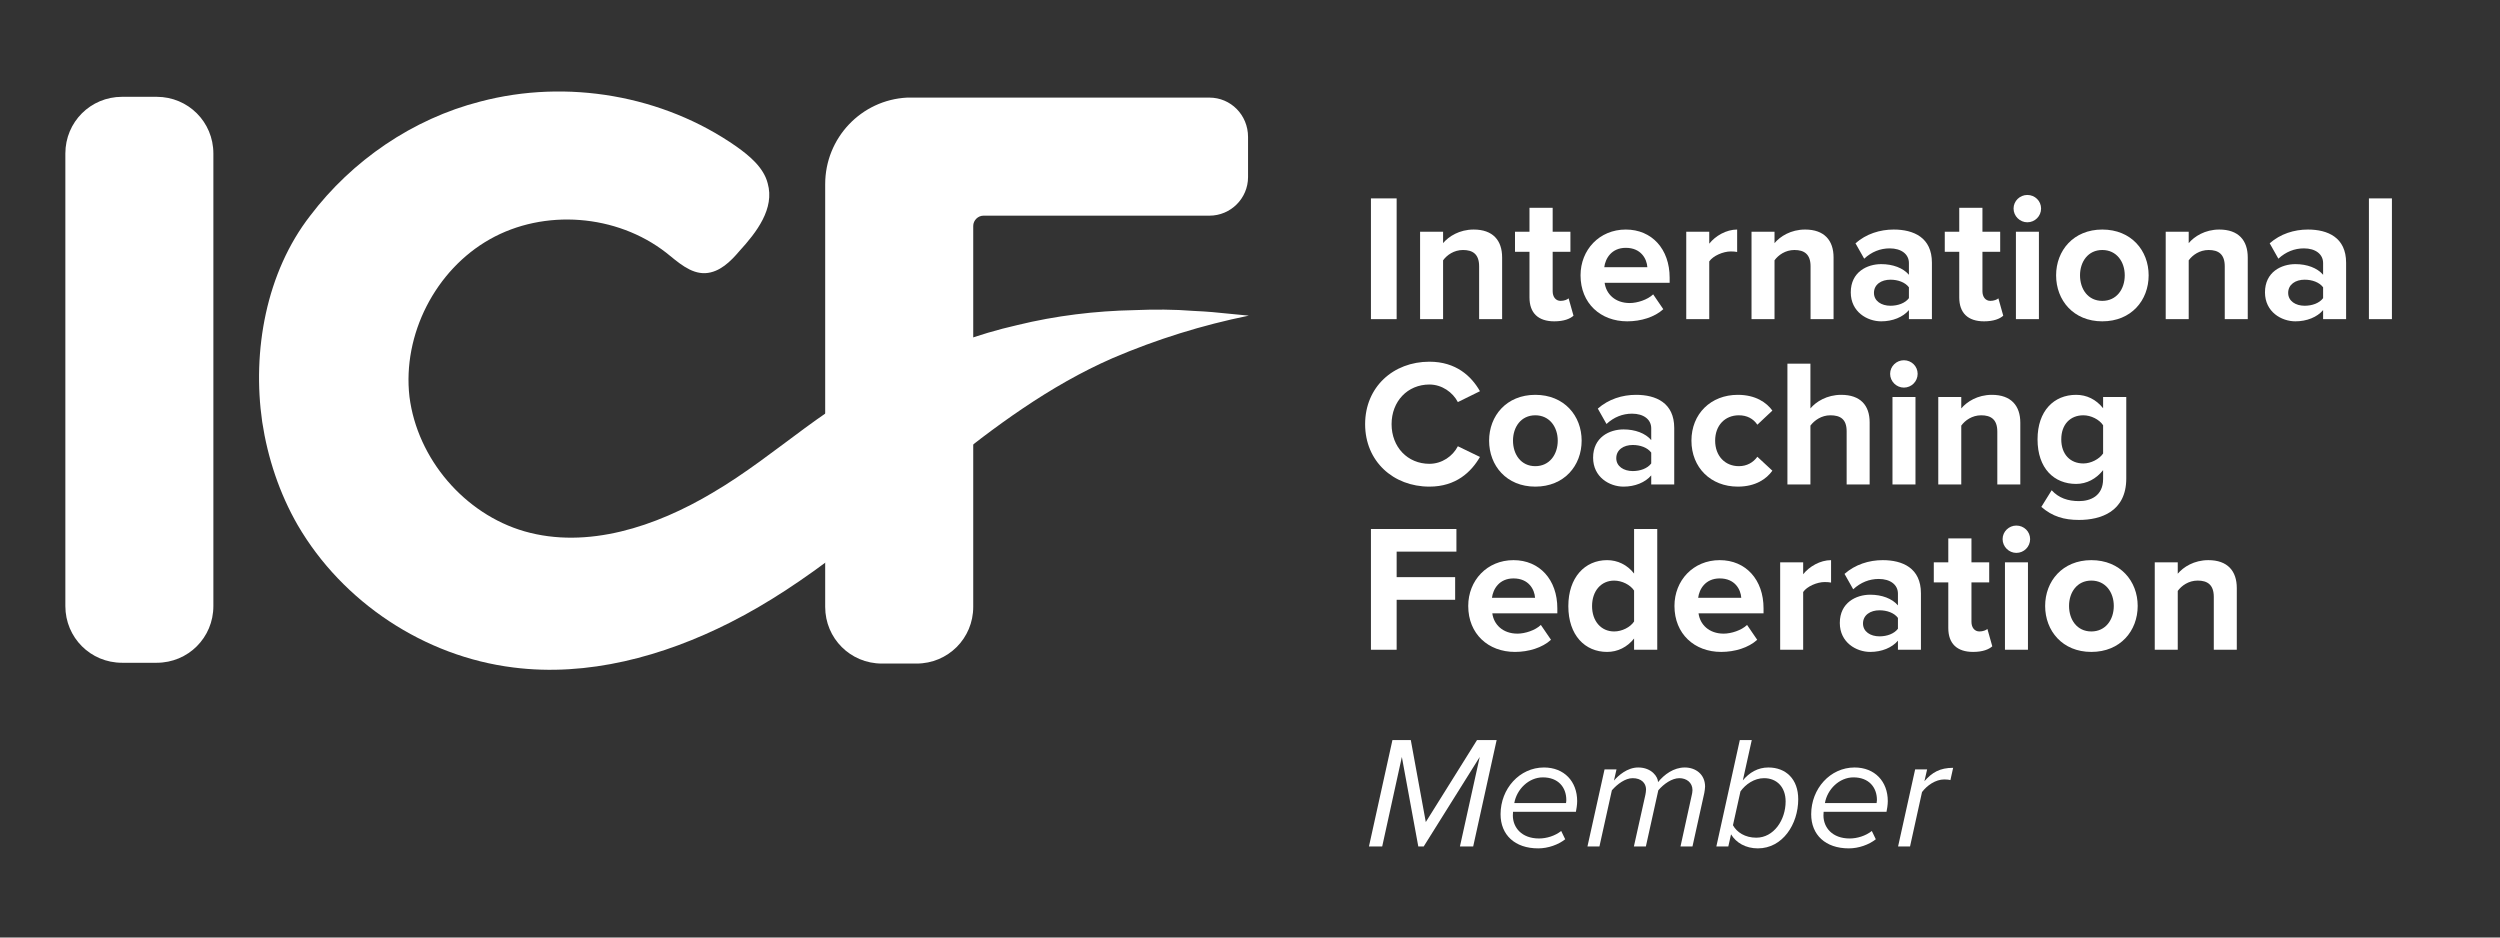 <svg width="120" height="45" viewBox="0 0 120 45" fill="none" xmlns="http://www.w3.org/2000/svg">
<rect x="0" y="0" width="120" height="45" fill="#333333" stroke="none"/>
<path d="M58.053 4.685H43.767C43.691 4.685 43.616 4.685 43.54 4.685C41.348 4.798 39.609 6.612 39.609 8.841V29.13C39.609 30.641 40.819 31.851 42.331 31.851H43.994C45.505 31.851 46.715 30.641 46.715 29.13V22.065V16.398V10.844C46.715 10.579 46.942 10.352 47.206 10.352H58.053C59.074 10.352 59.906 9.521 59.906 8.501V6.574C59.906 5.516 59.074 4.685 58.053 4.685Z" fill="white"/>
<path d="M57.298 14.924C56.353 14.848 55.408 14.848 54.463 14.886C52.573 14.924 50.683 15.151 48.831 15.604C45.014 16.473 41.764 18.249 38.627 20.554C37.191 21.611 35.754 22.745 34.205 23.652C31.483 25.276 28.195 26.372 25.172 25.503C22.299 24.672 20.032 22.027 19.654 19.042C19.313 16.058 20.901 12.959 23.509 11.486C26.116 10.012 29.594 10.277 31.975 12.128C32.542 12.582 33.146 13.148 33.864 13.111C34.545 13.073 35.074 12.544 35.49 12.053C36.321 11.146 37.191 10.012 36.85 8.803C36.661 8.048 35.981 7.481 35.339 7.027C31.824 4.572 27.213 3.778 23.055 4.874C19.805 5.705 16.895 7.708 14.891 10.352C12.775 13.073 12.095 16.851 12.586 20.251C12.85 21.989 13.417 23.689 14.287 25.201C16.441 28.904 20.372 31.511 24.642 32.039C28.195 32.493 31.824 31.511 35.036 29.886C38.778 27.997 41.915 25.201 45.165 22.556C47.735 20.478 50.381 18.513 53.405 17.191C55.521 16.284 57.713 15.604 59.943 15.151C58.053 14.962 58.053 14.962 57.298 14.924Z" fill="white"/>
<path d="M10.242 7.368V29.092C10.242 30.604 9.033 31.813 7.521 31.813H5.858C4.346 31.813 3.137 30.604 3.137 29.092V7.368C3.137 5.856 4.346 4.647 5.858 4.647H7.521C9.033 4.647 10.242 5.856 10.242 7.368Z" fill="white"/>
<path d="M114.812 15.319H113.708V9.523H114.812V15.319Z" fill="white"/>
<path d="M112.613 15.319H111.509V14.885C111.223 15.224 110.727 15.424 110.179 15.424C109.51 15.424 108.719 14.972 108.719 14.033C108.719 13.051 109.51 12.678 110.179 12.678C110.736 12.678 111.231 12.86 111.509 13.19V12.626C111.509 12.2 111.144 11.922 110.588 11.922C110.136 11.922 109.719 12.087 109.362 12.417L108.945 11.678C109.458 11.226 110.119 11.018 110.779 11.018C111.735 11.018 112.613 11.4 112.613 12.608V15.319ZM110.623 14.676C110.979 14.676 111.327 14.555 111.509 14.311V13.79C111.327 13.547 110.979 13.425 110.623 13.425C110.188 13.425 109.832 13.651 109.832 14.059C109.832 14.45 110.188 14.676 110.623 14.676Z" fill="white"/>
<path d="M107.892 15.319H106.788V12.782C106.788 12.2 106.484 12 106.015 12C105.58 12 105.241 12.243 105.058 12.495V15.319H103.954V11.122H105.058V11.67C105.328 11.348 105.841 11.018 106.527 11.018C107.449 11.018 107.892 11.539 107.892 12.356V15.319Z" fill="white"/>
<path d="M100.91 15.424C99.528 15.424 98.693 14.416 98.693 13.216C98.693 12.026 99.528 11.018 100.91 11.018C102.301 11.018 103.135 12.026 103.135 13.216C103.135 14.416 102.301 15.424 100.91 15.424ZM100.91 14.442C101.597 14.442 101.988 13.877 101.988 13.216C101.988 12.565 101.597 12 100.91 12C100.223 12 99.841 12.565 99.841 13.216C99.841 13.877 100.223 14.442 100.91 14.442Z" fill="white"/>
<path d="M97.312 10.67C96.955 10.67 96.651 10.375 96.651 10.01C96.651 9.645 96.955 9.358 97.312 9.358C97.677 9.358 97.972 9.645 97.972 10.01C97.972 10.375 97.677 10.67 97.312 10.67ZM97.868 15.319H96.764V11.122H97.868V15.319Z" fill="white"/>
<path d="M95.235 15.424C94.461 15.424 94.044 15.024 94.044 14.277V12.087H93.349V11.122H94.044V9.975H95.157V11.122H96.009V12.087H95.157V13.981C95.157 14.242 95.296 14.442 95.539 14.442C95.704 14.442 95.861 14.381 95.922 14.32L96.156 15.154C95.991 15.302 95.696 15.424 95.235 15.424Z" fill="white"/>
<path d="M92.732 15.319H91.628V14.885C91.341 15.224 90.845 15.424 90.298 15.424C89.628 15.424 88.837 14.972 88.837 14.033C88.837 13.051 89.628 12.678 90.298 12.678C90.854 12.678 91.35 12.86 91.628 13.19V12.626C91.628 12.2 91.263 11.922 90.706 11.922C90.254 11.922 89.837 12.087 89.481 12.417L89.063 11.678C89.576 11.226 90.237 11.018 90.897 11.018C91.854 11.018 92.732 11.4 92.732 12.608V15.319ZM90.741 14.676C91.097 14.676 91.445 14.555 91.628 14.311V13.79C91.445 13.547 91.097 13.425 90.741 13.425C90.306 13.425 89.95 13.651 89.95 14.059C89.95 14.45 90.306 14.676 90.741 14.676Z" fill="white"/>
<path d="M88.011 15.319H86.907V12.782C86.907 12.2 86.602 12 86.133 12C85.698 12 85.359 12.243 85.177 12.495V15.319H84.073V11.122H85.177V11.67C85.446 11.348 85.959 11.018 86.646 11.018C87.567 11.018 88.011 11.539 88.011 12.356V15.319Z" fill="white"/>
<path d="M82.044 15.319H80.94V11.122H82.044V11.696C82.34 11.322 82.861 11.018 83.383 11.018V12.095C83.305 12.078 83.2 12.069 83.079 12.069C82.714 12.069 82.227 12.278 82.044 12.547V15.319Z" fill="white"/>
<path d="M78.109 15.424C76.831 15.424 75.866 14.563 75.866 13.216C75.866 12 76.761 11.018 78.039 11.018C79.291 11.018 80.143 11.956 80.143 13.329V13.573H77.022C77.092 14.103 77.517 14.546 78.23 14.546C78.587 14.546 79.082 14.389 79.352 14.129L79.838 14.841C79.421 15.224 78.761 15.424 78.109 15.424ZM79.073 12.825C79.047 12.426 78.769 11.896 78.039 11.896C77.352 11.896 77.057 12.408 77.005 12.825H79.073Z" fill="white"/>
<path d="M74.606 15.424C73.833 15.424 73.415 15.024 73.415 14.277V12.087H72.72V11.122H73.415V9.975H74.528V11.122H75.38V12.087H74.528V13.981C74.528 14.242 74.667 14.442 74.911 14.442C75.076 14.442 75.232 14.381 75.293 14.32L75.528 15.154C75.363 15.302 75.067 15.424 74.606 15.424Z" fill="white"/>
<path d="M72.102 15.319H70.998V12.782C70.998 12.2 70.694 12 70.224 12C69.79 12 69.451 12.243 69.268 12.495V15.319H68.164V11.122H69.268V11.67C69.537 11.348 70.05 11.018 70.737 11.018C71.659 11.018 72.102 11.539 72.102 12.356V15.319Z" fill="white"/>
<path d="M67.039 15.319H65.805V9.523H67.039V15.319Z" fill="white"/>
<path d="M99.793 24.957C99.071 24.957 98.515 24.792 97.984 24.331L98.48 23.532C98.819 23.905 99.262 24.053 99.793 24.053C100.323 24.053 100.949 23.819 100.949 22.993V22.567C100.618 22.984 100.166 23.228 99.653 23.228C98.602 23.228 97.802 22.489 97.802 21.09C97.802 19.717 98.593 18.952 99.653 18.952C100.158 18.952 100.61 19.169 100.949 19.595V19.056H102.061V22.967C102.061 24.566 100.827 24.957 99.793 24.957ZM100.001 22.246C100.366 22.246 100.766 22.037 100.949 21.768V20.412C100.766 20.134 100.366 19.934 100.001 19.934C99.375 19.934 98.941 20.369 98.941 21.09C98.941 21.811 99.375 22.246 100.001 22.246Z" fill="white"/>
<path d="M96.975 23.254H95.871V20.716C95.871 20.134 95.567 19.934 95.097 19.934C94.663 19.934 94.324 20.177 94.141 20.429V23.254H93.037V19.056H94.141V19.604C94.411 19.282 94.924 18.952 95.61 18.952C96.532 18.952 96.975 19.474 96.975 20.29V23.254Z" fill="white"/>
<path d="M91.386 18.605C91.03 18.605 90.726 18.309 90.726 17.944C90.726 17.579 91.03 17.292 91.386 17.292C91.751 17.292 92.047 17.579 92.047 17.944C92.047 18.309 91.751 18.605 91.386 18.605ZM91.943 23.254H90.839V19.056H91.943V23.254Z" fill="white"/>
<path d="M89.743 23.254H88.639V20.699C88.639 20.117 88.334 19.934 87.856 19.934C87.43 19.934 87.091 20.177 86.9 20.43V23.254H85.796V17.457H86.9V19.604C87.169 19.282 87.691 18.952 88.378 18.952C89.299 18.952 89.743 19.456 89.743 20.273V23.254Z" fill="white"/>
<path d="M83.414 23.358C82.119 23.358 81.189 22.445 81.189 21.151C81.189 19.865 82.119 18.952 83.414 18.952C84.275 18.952 84.796 19.326 85.074 19.708L84.353 20.386C84.153 20.09 83.849 19.934 83.466 19.934C82.797 19.934 82.327 20.421 82.327 21.151C82.327 21.881 82.797 22.376 83.466 22.376C83.849 22.376 84.153 22.202 84.353 21.924L85.074 22.593C84.796 22.984 84.275 23.358 83.414 23.358Z" fill="white"/>
<path d="M80.363 23.254H79.259V22.819C78.972 23.158 78.477 23.358 77.929 23.358C77.26 23.358 76.469 22.906 76.469 21.968C76.469 20.986 77.26 20.612 77.929 20.612C78.485 20.612 78.981 20.794 79.259 21.125V20.56C79.259 20.134 78.894 19.856 78.338 19.856C77.885 19.856 77.468 20.021 77.112 20.351L76.695 19.613C77.207 19.161 77.868 18.952 78.529 18.952C79.485 18.952 80.363 19.334 80.363 20.542V23.254ZM78.372 22.611C78.729 22.611 79.076 22.489 79.259 22.246V21.724C79.076 21.481 78.729 21.359 78.372 21.359C77.938 21.359 77.581 21.585 77.581 21.994C77.581 22.385 77.938 22.611 78.372 22.611Z" fill="white"/>
<path d="M73.694 23.358C72.311 23.358 71.477 22.35 71.477 21.151C71.477 19.96 72.311 18.952 73.694 18.952C75.085 18.952 75.919 19.96 75.919 21.151C75.919 22.35 75.085 23.358 73.694 23.358ZM73.694 22.376C74.38 22.376 74.772 21.811 74.772 21.151C74.772 20.499 74.38 19.934 73.694 19.934C73.007 19.934 72.624 20.499 72.624 21.151C72.624 21.811 73.007 22.376 73.694 22.376Z" fill="white"/>
<path d="M68.612 23.358C66.874 23.358 65.526 22.141 65.526 20.36C65.526 18.578 66.874 17.362 68.612 17.362C69.89 17.362 70.629 18.057 71.038 18.778L69.977 19.3C69.734 18.831 69.212 18.457 68.612 18.457C67.561 18.457 66.796 19.265 66.796 20.36C66.796 21.455 67.561 22.263 68.612 22.263C69.212 22.263 69.734 21.898 69.977 21.42L71.038 21.933C70.621 22.654 69.89 23.358 68.612 23.358Z" fill="white"/>
<path d="M107.366 31.188H106.262V28.651C106.262 28.068 105.958 27.868 105.488 27.868C105.054 27.868 104.715 28.112 104.532 28.364V31.188H103.428V26.991H104.532V27.538C104.802 27.217 105.314 26.887 106.001 26.887C106.923 26.887 107.366 27.408 107.366 28.225V31.188Z" fill="white"/>
<path d="M100.384 31.292C99.001 31.292 98.167 30.284 98.167 29.085C98.167 27.895 99.001 26.887 100.384 26.887C101.774 26.887 102.609 27.895 102.609 29.085C102.609 30.284 101.774 31.292 100.384 31.292ZM100.384 30.31C101.07 30.31 101.462 29.745 101.462 29.085C101.462 28.433 101.07 27.868 100.384 27.868C99.697 27.868 99.314 28.433 99.314 29.085C99.314 29.745 99.697 30.31 100.384 30.31Z" fill="white"/>
<path d="M96.785 26.539C96.429 26.539 96.125 26.243 96.125 25.878C96.125 25.514 96.429 25.227 96.785 25.227C97.15 25.227 97.446 25.514 97.446 25.878C97.446 26.243 97.15 26.539 96.785 26.539ZM97.342 31.188H96.238V26.991H97.342V31.188Z" fill="white"/>
<path d="M94.709 31.292C93.935 31.292 93.518 30.892 93.518 30.145V27.955H92.822V26.991H93.518V25.844H94.63V26.991H95.482V27.955H94.63V29.85C94.63 30.11 94.77 30.31 95.013 30.31C95.178 30.31 95.335 30.249 95.395 30.189L95.63 31.023C95.465 31.171 95.169 31.292 94.709 31.292Z" fill="white"/>
<path d="M92.205 31.188H91.101V30.753C90.814 31.092 90.319 31.292 89.771 31.292C89.102 31.292 88.311 30.84 88.311 29.902C88.311 28.92 89.102 28.546 89.771 28.546C90.328 28.546 90.823 28.729 91.101 29.059V28.494C91.101 28.068 90.736 27.79 90.18 27.79C89.728 27.79 89.311 27.955 88.954 28.286L88.537 27.547C89.05 27.095 89.71 26.887 90.371 26.887C91.327 26.887 92.205 27.269 92.205 28.477V31.188ZM90.215 30.545C90.571 30.545 90.919 30.423 91.101 30.18V29.659C90.919 29.415 90.571 29.294 90.215 29.294C89.78 29.294 89.424 29.52 89.424 29.928C89.424 30.319 89.78 30.545 90.215 30.545Z" fill="white"/>
<path d="M86.552 31.188H85.448V26.991H86.552V27.564C86.847 27.191 87.369 26.887 87.891 26.887V27.964C87.812 27.947 87.708 27.938 87.586 27.938C87.221 27.938 86.734 28.146 86.552 28.416V31.188Z" fill="white"/>
<path d="M82.616 31.292C81.338 31.292 80.374 30.432 80.374 29.085C80.374 27.868 81.269 26.887 82.547 26.887C83.799 26.887 84.65 27.825 84.65 29.198V29.441H81.53C81.599 29.971 82.025 30.415 82.738 30.415C83.094 30.415 83.59 30.258 83.859 29.997L84.346 30.71C83.929 31.092 83.268 31.292 82.616 31.292ZM83.581 28.694C83.555 28.294 83.277 27.764 82.547 27.764C81.86 27.764 81.564 28.277 81.512 28.694H83.581Z" fill="white"/>
<path d="M79.548 31.188H78.436V30.649C78.105 31.066 77.645 31.292 77.14 31.292C76.08 31.292 75.28 30.493 75.28 29.094C75.28 27.721 76.071 26.887 77.14 26.887C77.636 26.887 78.105 27.104 78.436 27.53V25.392H79.548V31.188ZM77.479 30.31C77.853 30.31 78.253 30.11 78.436 29.832V28.346C78.253 28.068 77.853 27.869 77.479 27.869C76.853 27.869 76.419 28.364 76.419 29.094C76.419 29.815 76.853 30.31 77.479 30.31Z" fill="white"/>
<path d="M72.718 31.292C71.44 31.292 70.475 30.432 70.475 29.085C70.475 27.868 71.371 26.887 72.648 26.887C73.9 26.887 74.752 27.825 74.752 29.198V29.441H71.631C71.701 29.971 72.127 30.415 72.84 30.415C73.196 30.415 73.692 30.258 73.961 29.997L74.448 30.71C74.031 31.092 73.37 31.292 72.718 31.292ZM73.683 28.694C73.657 28.294 73.379 27.764 72.648 27.764C71.962 27.764 71.666 28.277 71.614 28.694H73.683Z" fill="white"/>
<path d="M67.039 31.188H65.805V25.392H69.908V26.478H67.039V27.703H69.847V28.79H67.039V31.188Z" fill="white"/>
<path d="M91.682 40.63H91.108L91.927 36.931H92.502L92.372 37.498C92.739 37.077 93.115 36.855 93.751 36.855L93.62 37.444C93.574 37.429 93.459 37.413 93.329 37.413C92.9 37.413 92.494 37.705 92.257 38.019L91.682 40.63Z" fill="white"/>
<path d="M88.745 40.722C87.618 40.722 86.937 40.071 86.937 39.083C86.937 37.858 87.848 36.839 89.02 36.839C89.993 36.839 90.614 37.513 90.614 38.455C90.614 38.631 90.575 38.861 90.552 38.968H87.534C87.534 38.999 87.526 39.09 87.526 39.144C87.526 39.718 87.948 40.247 88.783 40.247C89.143 40.247 89.549 40.124 89.848 39.887L90.039 40.285C89.71 40.545 89.219 40.722 88.745 40.722ZM87.596 38.547H90.077C90.085 38.516 90.093 38.44 90.093 38.401C90.093 37.789 89.702 37.314 88.967 37.314C88.285 37.314 87.71 37.888 87.596 38.547Z" fill="white"/>
<path d="M84.377 40.722C83.794 40.722 83.335 40.454 83.09 40.048L82.959 40.63H82.385L83.511 35.522H84.085L83.656 37.459C83.971 37.077 84.384 36.839 84.882 36.839C85.725 36.839 86.315 37.398 86.315 38.363C86.315 39.565 85.564 40.722 84.377 40.722ZM84.3 40.209C85.143 40.209 85.71 39.358 85.71 38.47C85.71 37.781 85.288 37.352 84.675 37.352C84.208 37.352 83.787 37.643 83.542 37.988L83.182 39.611C83.365 39.948 83.764 40.209 84.3 40.209Z" fill="white"/>
<path d="M81.239 40.63H80.664L81.208 38.149C81.216 38.11 81.239 38.018 81.239 37.926C81.239 37.559 80.948 37.352 80.611 37.352C80.251 37.352 79.86 37.628 79.599 37.934L79.002 40.63H78.427L78.979 38.149C78.994 38.049 79.01 37.995 79.01 37.881C79.002 37.59 78.787 37.352 78.366 37.352C78.014 37.352 77.631 37.636 77.37 37.934L76.773 40.63H76.198L77.018 36.931H77.592L77.47 37.467C77.677 37.23 78.106 36.839 78.634 36.839C79.293 36.839 79.584 37.306 79.584 37.528C79.584 37.536 79.584 37.536 79.584 37.544C79.883 37.176 80.335 36.839 80.871 36.839C81.384 36.839 81.844 37.161 81.844 37.758C81.844 37.842 81.821 37.972 81.806 38.064L81.239 40.63Z" fill="white"/>
<path d="M73.835 40.722C72.709 40.722 72.027 40.071 72.027 39.083C72.027 37.858 72.939 36.839 74.111 36.839C75.084 36.839 75.704 37.513 75.704 38.455C75.704 38.631 75.666 38.861 75.643 38.968H72.625C72.625 38.999 72.617 39.09 72.617 39.144C72.617 39.718 73.038 40.247 73.873 40.247C74.234 40.247 74.639 40.124 74.938 39.887L75.13 40.285C74.8 40.545 74.31 40.722 73.835 40.722ZM72.686 38.547H75.168C75.176 38.516 75.183 38.44 75.183 38.401C75.183 37.789 74.793 37.314 74.057 37.314C73.376 37.314 72.801 37.888 72.686 38.547Z" fill="white"/>
<path d="M70.713 40.63H70.077L71.027 36.334L68.338 40.63H68.078L67.289 36.334L66.346 40.63H65.71L66.837 35.522H67.718L68.438 39.458L70.897 35.522H71.839L70.713 40.63Z" fill="white"/>
</svg>
